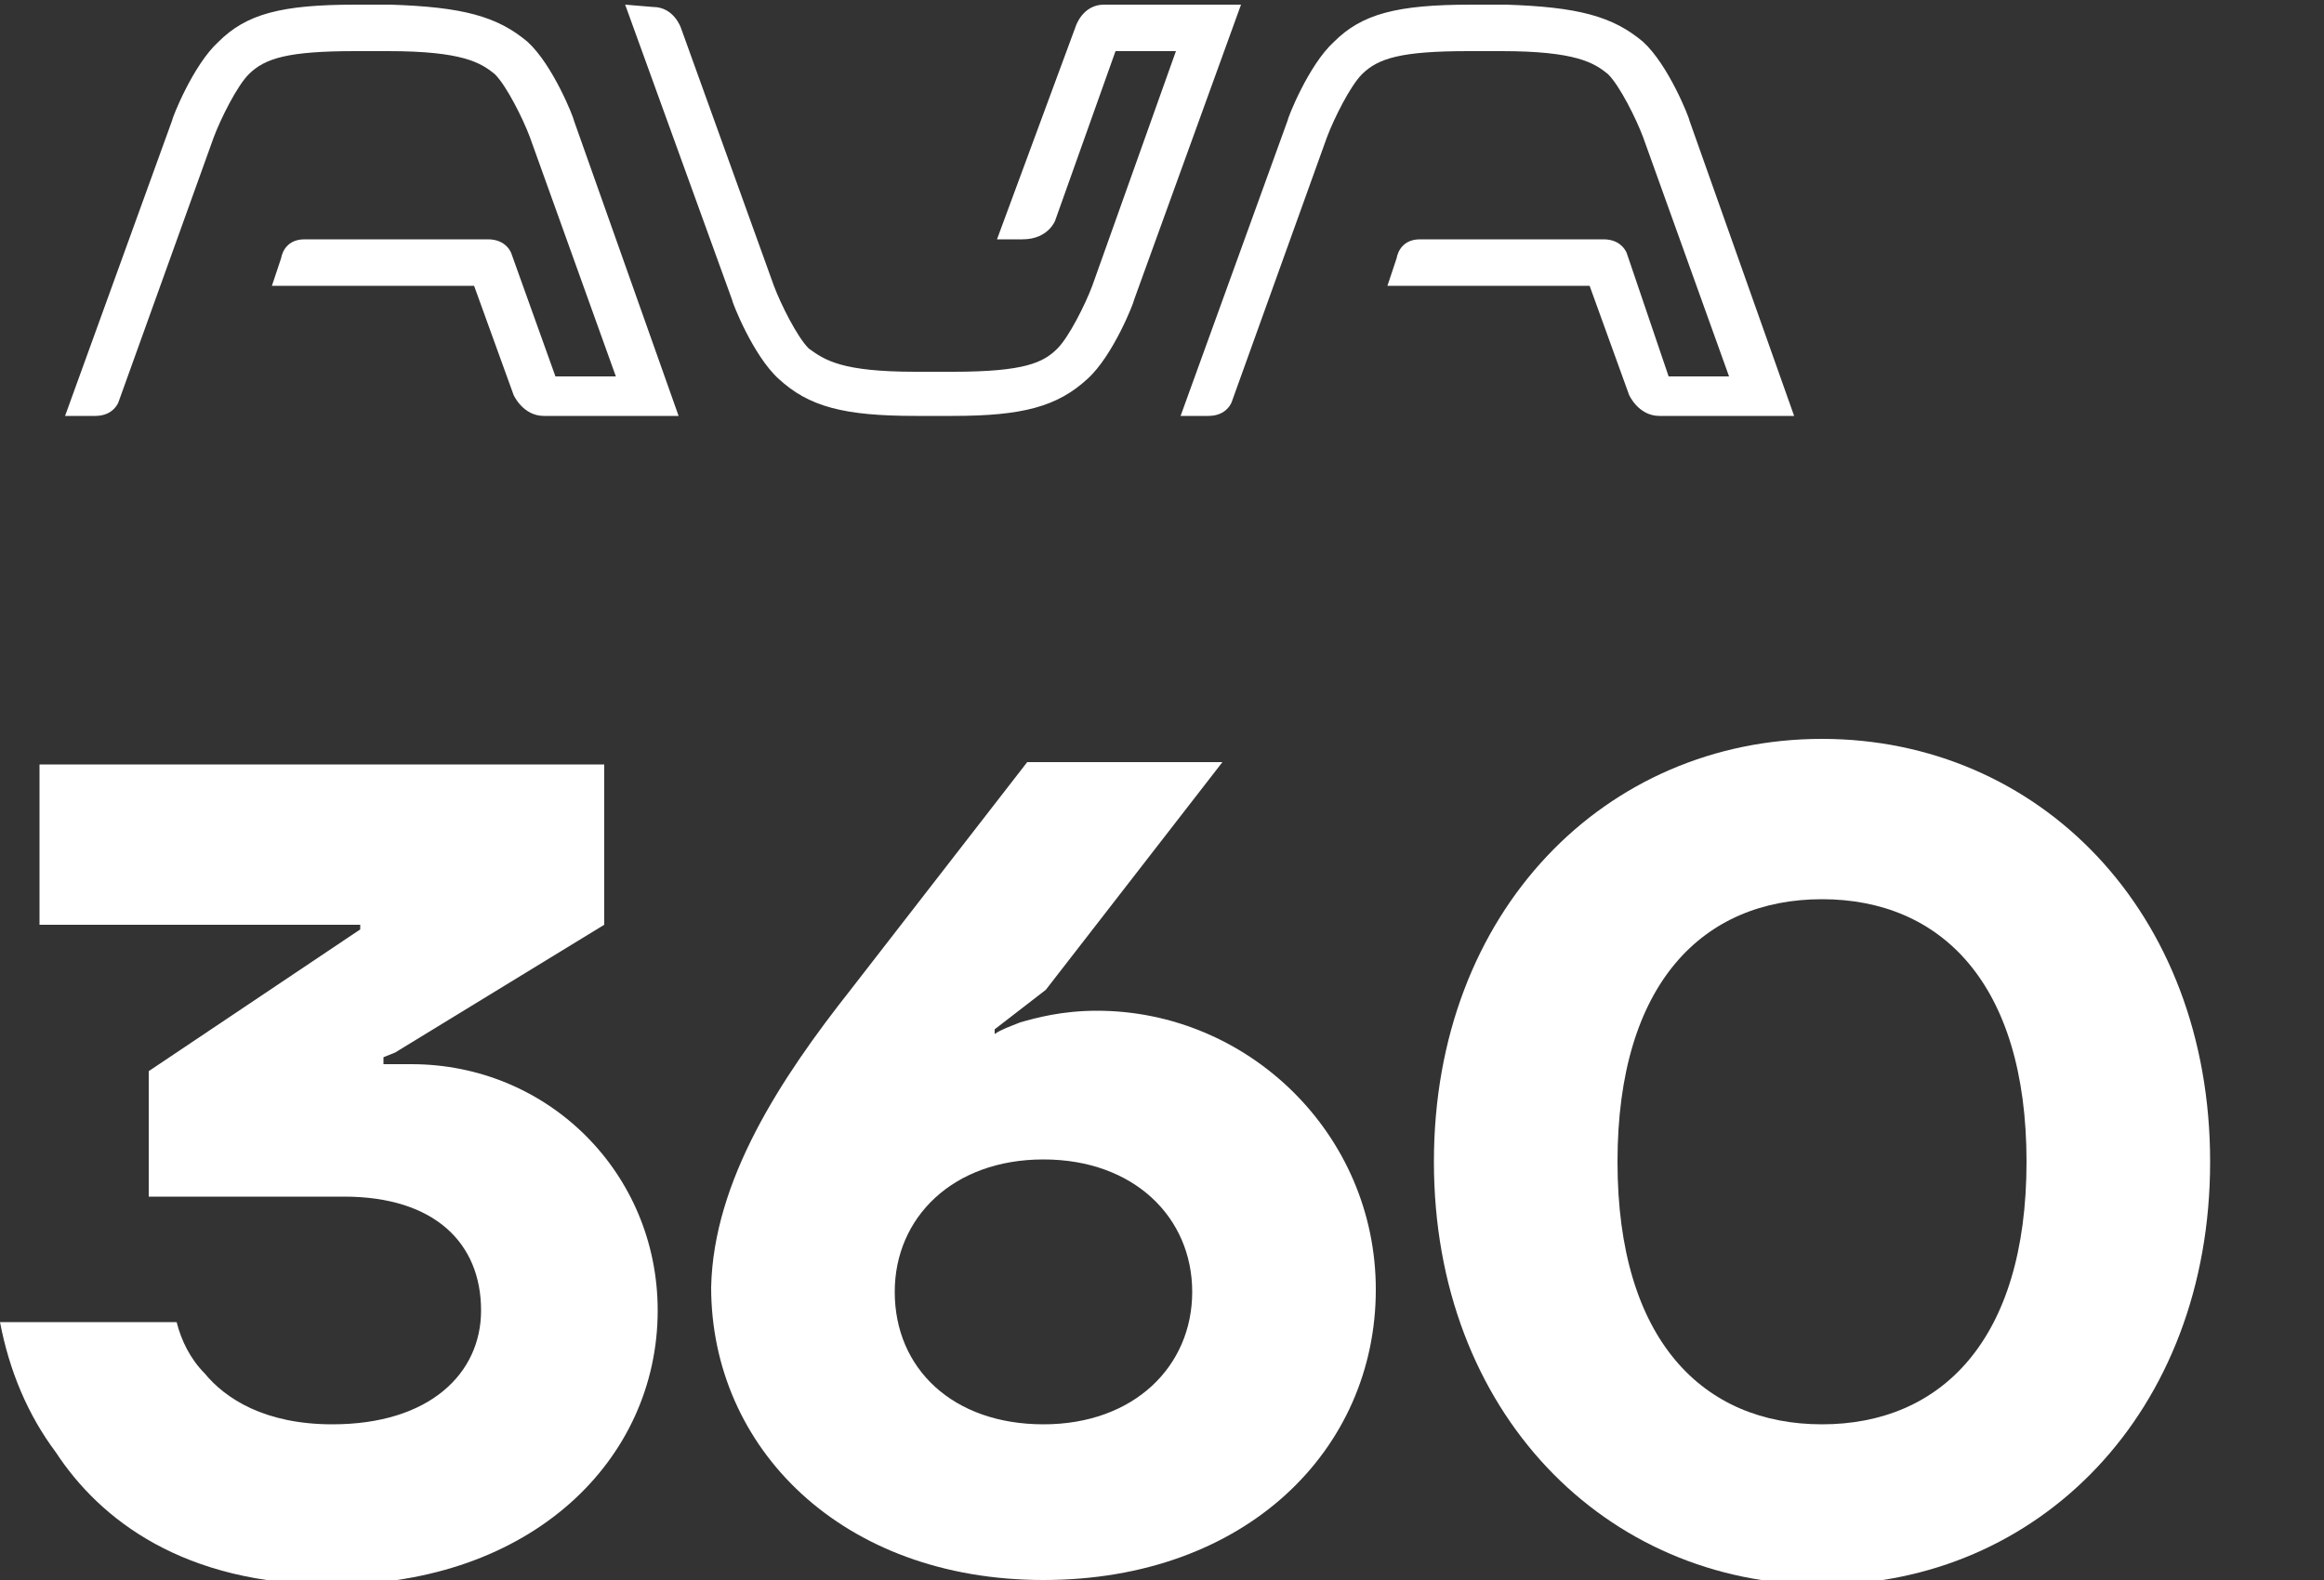 <svg width="100" height="68" viewBox="0 0 100 68" fill="none" xmlns="http://www.w3.org/2000/svg">
<rect x="0" y="0" width="100" height="68" fill="#333333" stroke="none"/>
<g clip-path="url(#clip0_1_2)">
<path fill-rule="evenodd" clip-rule="evenodd" d="M15.3 0.2C12.1 0.2 10.6 0.6 9.4 1.8C8.3 2.8 7.4 5.1 7.4 5.2L2.8 17.9H4.1C4.9 17.9 5.1 17.3 5.1 17.3L9.2 5.9C9.5 5.1 10.2 3.7 10.7 3.2C11.4 2.5 12.4 2.2 15.3 2.2H16.7C19.9 2.2 20.7 2.7 21.3 3.2C21.8 3.7 22.5 5.1 22.8 5.9L26.5 16.2H23.9L22 10.9C22 10.9 21.8 10.3 21 10.3H13.1C12.2 10.3 12.1 11.1 12.1 11.1L11.7 12.3H20.4L22.1 17C22.1 17 22.5 17.9 23.4 17.9H29.2L24.7 5.2C24.7 5.1 23.8 2.8 22.7 1.8C21.4 0.7 19.9 0.3 16.8 0.2H15.3ZM63.3 0.2C60.1 0.2 58.6 0.6 57.4 1.8C56.3 2.8 55.4 5.1 55.4 5.2L50.8 17.9H52C52.8 17.9 53 17.3 53 17.3L57.1 5.9C57.4 5.1 58.1 3.7 58.6 3.2C59.3 2.5 60.3 2.2 63.2 2.2H64.6C67.8 2.2 68.6 2.7 69.2 3.2C69.7 3.7 70.4 5.1 70.7 5.9L74.4 16.2H71.8L70 10.9C70 10.9 69.8 10.3 69 10.3H61.1C60.2 10.3 60.1 11.1 60.1 11.1L59.7 12.3H68.4L70.1 17C70.1 17 70.5 17.9 71.4 17.9H77.2L72.7 5.2C72.7 5.1 71.8 2.8 70.7 1.8C69.4 0.7 67.9 0.3 64.8 0.2H63.3ZM26.9 0.2L31.5 12.9C31.5 13 32.4 15.3 33.5 16.3C34.8 17.5 36.3 17.9 39.4 17.9H40.8C40.9 17.9 40.9 17.9 41 17.9C44 17.9 45.5 17.5 46.8 16.3C47.9 15.3 48.8 13 48.8 12.9L53.4 0.2H47.5C46.6 0.2 46.3 1.1 46.3 1.1L42.9 10.3H44C45.1 10.3 45.4 9.5 45.4 9.5L48 2.2H50.6L47 12.3C46.7 13.1 46 14.5 45.5 15C44.9 15.6 44.1 16 41 16C41 16 40.9 16 40.8 16H39.4C36.2 16 35.5 15.5 34.8 15C34.3 14.5 33.6 13.1 33.3 12.3L29.3 1.2C29.3 1.2 29 0.3 28.1 0.3L26.9 0.2Z" fill="white"/>
<path d="M7.6 56.9C7.8 57.7 8.2 58.5 8.8 59.1C9.7 60.2 11.4 61.3 14.3 61.3C18.5 61.3 20.7 59.1 20.7 56.4C20.7 53.5 18.7 51.5 14.8 51.5H6.4V46.1L15.5 40V39.8H1.7V32.9H26V39.8L17 45.3L16.5 45.5V45.8H17.7C23.6 45.8 28.3 50.5 28.3 56.4C28.3 62.8 22.9 68.2 14.3 68.2C7.9 68.2 4.3 65.4 2.4 62.5C1.2 60.9 0.4 59 0 56.9H7.6Z" fill="white"/>
<path d="M36.6 42.6L44.2 32.8H52.6L45 42.6L42.8 44.3V44.5C43.1 44.3 43.4 44.2 43.9 44C44.6 43.8 45.7 43.5 47.2 43.5C53.7 43.5 59.2 48.8 59.2 55.5C59.2 62.4 53.6 68 44.9 68C36.2 68 30.6 62.3 30.6 55.4C30.7 50.8 33.6 46.4 36.6 42.6ZM44.9 61.3C48.8 61.3 51.3 58.8 51.3 55.6C51.3 52.4 48.8 49.9 44.9 49.9C41 49.9 38.5 52.4 38.5 55.6C38.5 58.9 41 61.3 44.9 61.3Z" fill="white"/>
<path d="M78.4 31.8C87.7 31.8 95.1 39.2 95.1 50C95.1 60.8 87.7 68.2 78.4 68.2C69.1 68.2 61.7 60.8 61.7 50C61.7 39.2 69.1 31.8 78.4 31.8ZM78.4 61.3C83.5 61.3 87.2 57.7 87.2 50C87.2 42.3 83.5 38.7 78.4 38.7C73.3 38.7 69.6 42.3 69.6 50C69.6 57.7 73.3 61.3 78.4 61.3Z" fill="white"/>
</g>
<defs>
<clipPath id="clip0_1_2">
<rect width="100" height="68" fill="white"/>
</clipPath>
</defs>
</svg>
